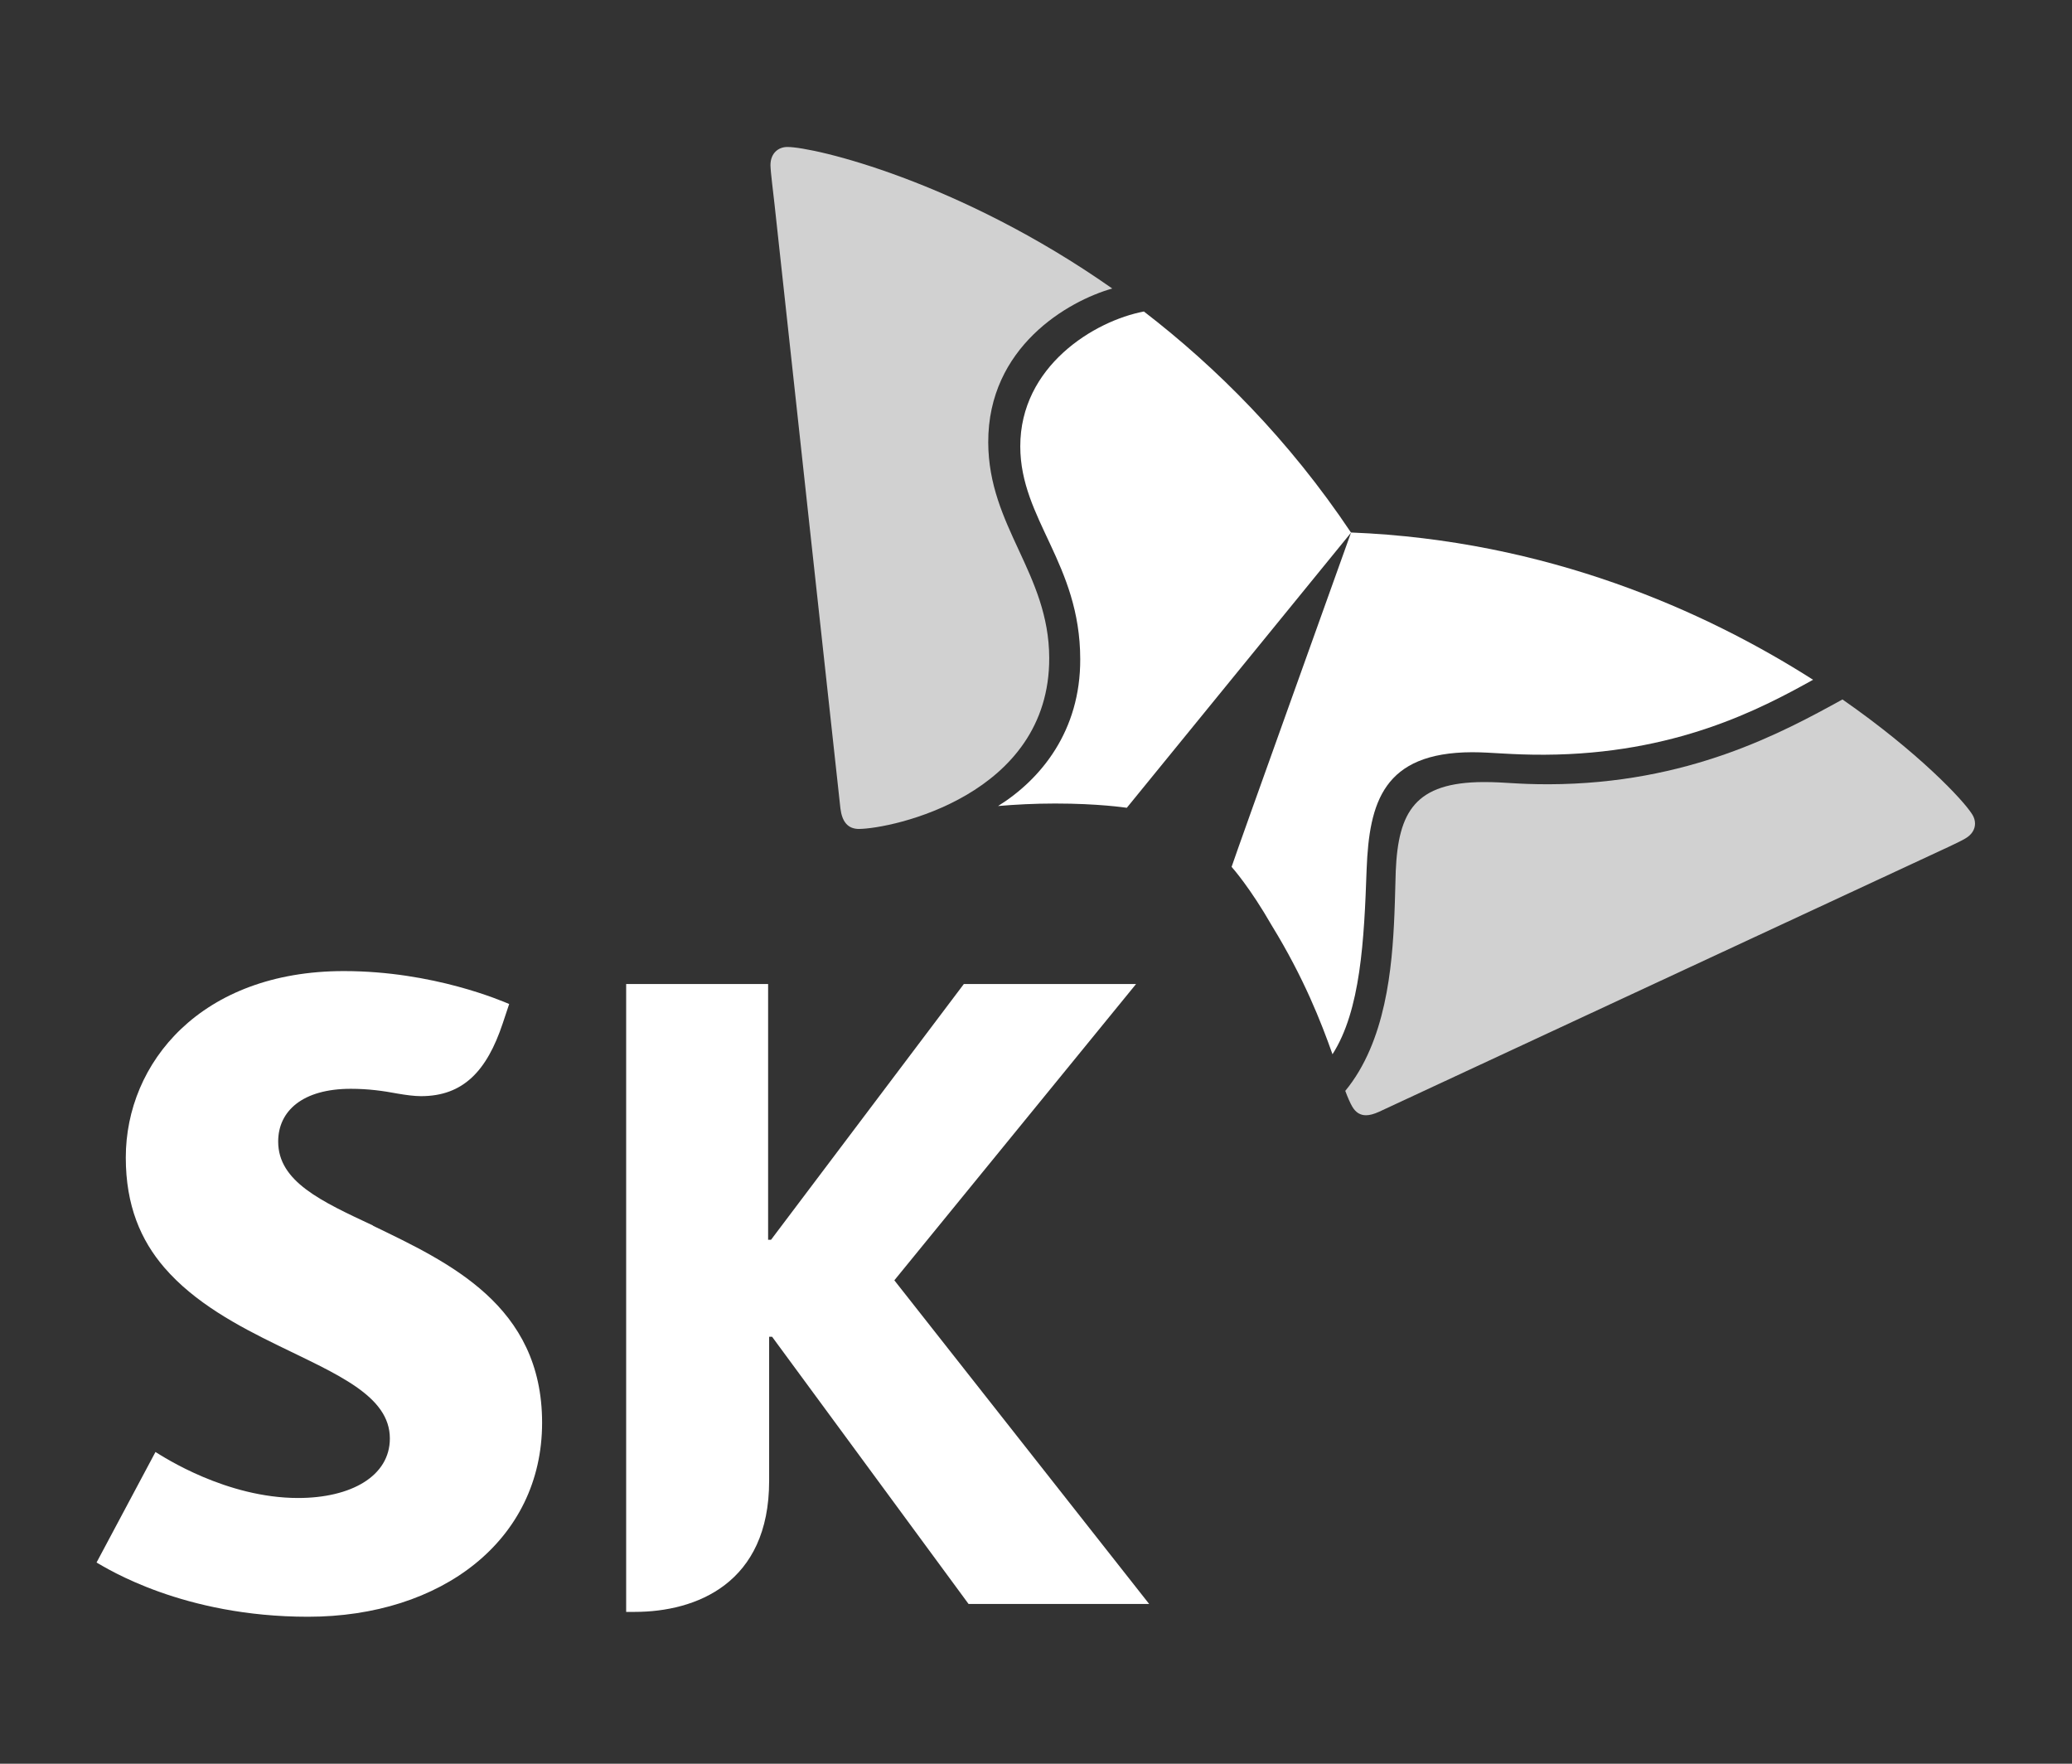 <?xml version="1.0" encoding="UTF-8"?>
<svg id="_레이어_1" data-name="레이어 1" xmlns="http://www.w3.org/2000/svg" viewBox="0 0 141 120">
  <rect x="0" y="0" width="141" height="120" fill="#333333" stroke="none"/>
  <defs>
    <style>
      .cls-1 {
        fill: #fff;
      }

      .cls-2 {
        fill: #d1d1d1;
      }
    </style>
  </defs>
  <g>
    <g>
      <path class="cls-1" d="M25.4,83.39c-3.55-1.66-6.47-3-6.47-5.72,0-2.08,1.66-3.59,4.94-3.59,1.21,0,2.19.14,3.21.33.53.09,1.1.17,1.57.17,2.87,0,4.48-1.71,5.56-4.95l.44-1.32c-.46-.19-5.14-2.24-11.25-2.24-9.71,0-14.84,6.23-14.84,12.69,0,3.26,1.02,5.62,2.62,7.48,2.06,2.39,4.99,3.96,7.74,5.3,4,1.96,7.61,3.42,7.61,6.33,0,2.58-2.67,4.05-6.24,4.05-4.89,0-9.16-2.79-9.71-3.13l-4.01,7.52c.71.4,5.88,3.69,14.39,3.69,9.07,0,15.93-5.2,15.93-13.2s-6.36-10.91-11.52-13.41Z"/>
      <path class="cls-1" d="M60.86,87.11l16.45-20.16h-11.72l-13.12,17.4h-.2v-17.4h-9.66v42.72h.58c4.18,0,9.15-1.93,9.15-8.91v-9.81h.2l13.37,18.18h12.29l-17.34-22.02Z"/>
    </g>
    <g>
      <path class="cls-1" d="M77.86,21.19c-3.4.64-8.44,3.73-8.43,9.19.01,4.96,4.07,7.96,4.08,14.46.02,4.89-2.67,8.18-5.59,10,1.18-.1,2.47-.17,3.88-.17,2.98,0,4.77.28,4.88.29l15.26-18.72c-4.24-6.34-9.18-11.26-14.09-15.04Z"/>
      <path class="cls-1" d="M90.67,71.74c1.92-2.99,2.16-7.75,2.33-12.61.18-4.53,1.12-7.93,7.18-7.95,1.34,0,2.62.18,4.93.17,8.87-.04,14.66-3.09,18.27-5.1-7.36-4.69-18.1-9.49-31.44-10.02-.87,2.45-7.62,21.23-8.13,22.75.08.09,1.26,1.42,2.74,4,2.18,3.55,3.35,6.56,4.13,8.76Z"/>
    </g>
  </g>
  <g>
    <path class="cls-2" d="M58.45,56.4c-.77,0-1.15-.51-1.26-1.4-.1-.88-3.91-35.79-4.48-41.07-.08-.77-.27-2.19-.28-2.69,0-.81.53-1.24,1.15-1.24,1.81,0,11.66,2.3,22.11,9.63-3.01.85-8.46,3.98-8.44,10.47.02,5.74,4.13,8.9,4.15,14.66.03,9.37-10.74,11.63-12.96,11.64Z"/>
    <path class="cls-2" d="M91.55,74.23c.16.43.32.8.47,1.06.24.41.55.59.94.59.24,0,.54-.08.87-.23.81-.37,32.66-15.2,37.46-17.42.7-.33,2.02-.92,2.45-1.18.45-.26.66-.63.66-1.01,0-.21-.06-.43-.19-.63-.6-.97-3.68-4.24-8.83-7.82-4.09,2.25-10.48,5.74-19.98,5.77-2.33,0-2.86-.15-4.45-.15-4.64.02-5.8,2-5.97,6.07-.03.77-.04,1.8-.09,2.94-.15,3.63-.58,8.65-3.35,12.01Z"/>
  </g>
</svg>